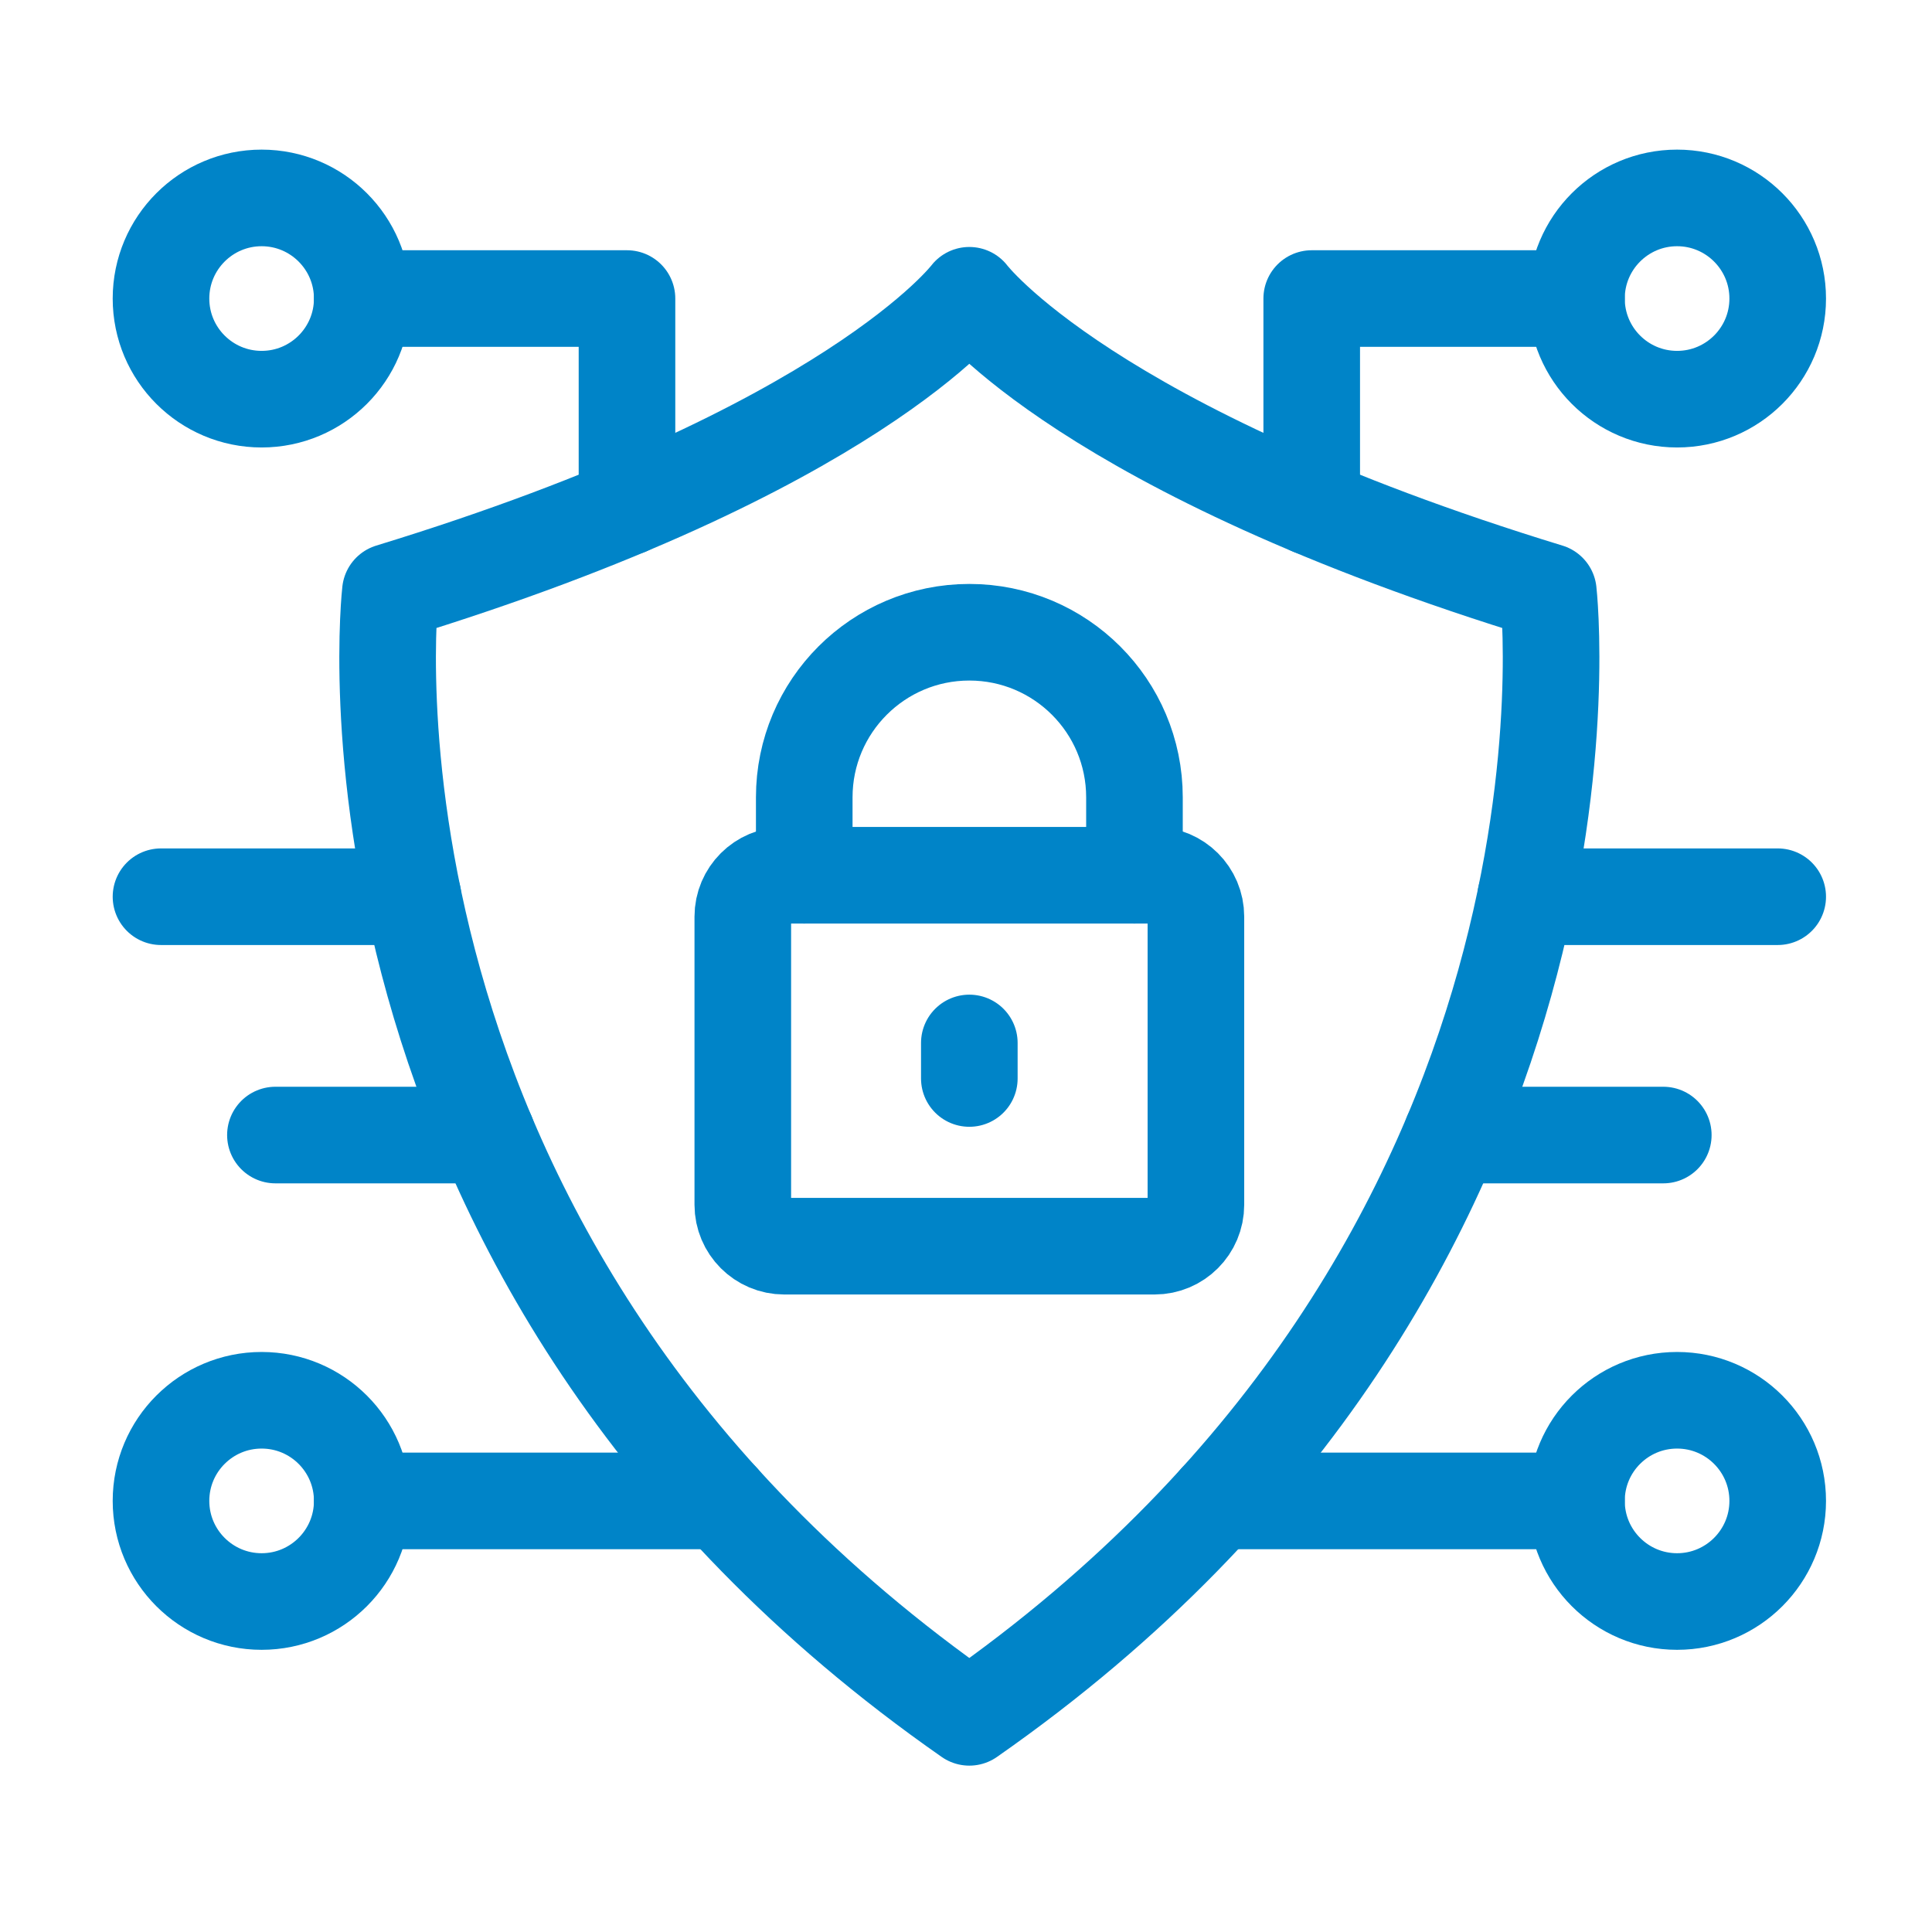 <svg width="36" height="36" viewBox="0 0 36 36" fill="none" xmlns="http://www.w3.org/2000/svg">
<mask id="mask0_3407_5129" style="mask-type:luminance" maskUnits="userSpaceOnUse" x="1" y="2" width="34" height="33">
<path d="M1 2H35V35H1V2Z" fill="white"/>
</mask>
<g mask="url(#mask0_3407_5129)">
<path d="M18.062 32C5.845 23.477 7.274 11.027 7.274 11.027C15.884 8.393 18.062 5.502 18.062 5.502C18.062 5.502 20.24 8.393 28.851 11.027C28.851 11.027 30.28 23.477 18.062 32Z" stroke="#0084C8" stroke-width="1.8" stroke-miterlimit="10" stroke-linecap="round" stroke-linejoin="round"/>
<path d="M21.513 16.309H14.613C14.187 16.309 13.841 16.654 13.841 17.08V22.449C13.841 22.875 14.187 23.221 14.613 23.221H21.513C21.939 23.221 22.284 22.875 22.284 22.449V17.08C22.284 16.654 21.939 16.309 21.513 16.309Z" stroke="#0084C8" stroke-width="1.8" stroke-miterlimit="10" stroke-linecap="round" stroke-linejoin="round"/>
<path d="M21.139 16.309V14.857C21.139 13.158 19.761 11.781 18.062 11.781C16.364 11.781 14.986 13.158 14.986 14.857V16.309" stroke="#0084C8" stroke-width="1.8" stroke-miterlimit="10" stroke-linecap="round" stroke-linejoin="round"/>
<path d="M18.062 19.434V20.096" stroke="#0084C8" stroke-width="1.8" stroke-miterlimit="10" stroke-linecap="round" stroke-linejoin="round"/>
<path d="M6.75 5.563C6.75 6.599 5.91 7.438 4.875 7.438C3.84 7.438 3 6.599 3 5.563C3 4.528 3.84 3.688 4.875 3.688C5.91 3.688 6.75 4.528 6.75 5.563Z" stroke="#0084C8" stroke-width="1.8" stroke-miterlimit="10" stroke-linecap="round" stroke-linejoin="round"/>
<path d="M6.75 27.967C6.75 29.002 5.91 29.842 4.875 29.842C3.84 29.842 3 29.002 3 27.967C3 26.931 3.84 26.092 4.875 26.092C5.91 26.092 6.75 26.931 6.75 27.967Z" stroke="#0084C8" stroke-width="1.8" stroke-miterlimit="10" stroke-linecap="round" stroke-linejoin="round"/>
<path d="M6.75 27.967H13.446" stroke="#0084C8" stroke-width="1.8" stroke-miterlimit="10" stroke-linecap="round" stroke-linejoin="round"/>
<path d="M29.375 27.967C29.375 29.002 30.215 29.842 31.25 29.842C32.285 29.842 33.125 29.002 33.125 27.967C33.125 26.931 32.285 26.092 31.25 26.092C30.215 26.092 29.375 26.931 29.375 27.967Z" stroke="#0084C8" stroke-width="1.8" stroke-miterlimit="10" stroke-linecap="round" stroke-linejoin="round"/>
<path d="M29.375 27.967H22.679" stroke="#0084C8" stroke-width="1.8" stroke-miterlimit="10" stroke-linecap="round" stroke-linejoin="round"/>
<path d="M6.75 5.563H11.683V9.449" stroke="#0084C8" stroke-width="1.8" stroke-miterlimit="10" stroke-linecap="round" stroke-linejoin="round"/>
<path d="M29.375 5.563C29.375 6.599 30.215 7.438 31.25 7.438C32.285 7.438 33.125 6.599 33.125 5.563C33.125 4.528 32.285 3.688 31.25 3.688C30.215 3.688 29.375 4.528 29.375 5.563Z" stroke="#0084C8" stroke-width="1.8" stroke-miterlimit="10" stroke-linecap="round" stroke-linejoin="round"/>
<path d="M29.375 5.563H24.442V9.449" stroke="#0084C8" stroke-width="1.8" stroke-miterlimit="10" stroke-linecap="round" stroke-linejoin="round"/>
<path d="M28.429 16.709H33.125" stroke="#0084C8" stroke-width="1.8" stroke-miterlimit="10" stroke-linecap="round" stroke-linejoin="round"/>
<path d="M7.696 16.709H3" stroke="#0084C8" stroke-width="1.8" stroke-miterlimit="10" stroke-linecap="round" stroke-linejoin="round"/>
<path d="M9.076 21.15H5.132" stroke="#0084C8" stroke-width="1.8" stroke-miterlimit="10" stroke-linecap="round" stroke-linejoin="round"/>
<path d="M27.049 21.15H30.993" stroke="#0084C8" stroke-width="1.8" stroke-miterlimit="10" stroke-linecap="round" stroke-linejoin="round"/>
</g>
</svg>
